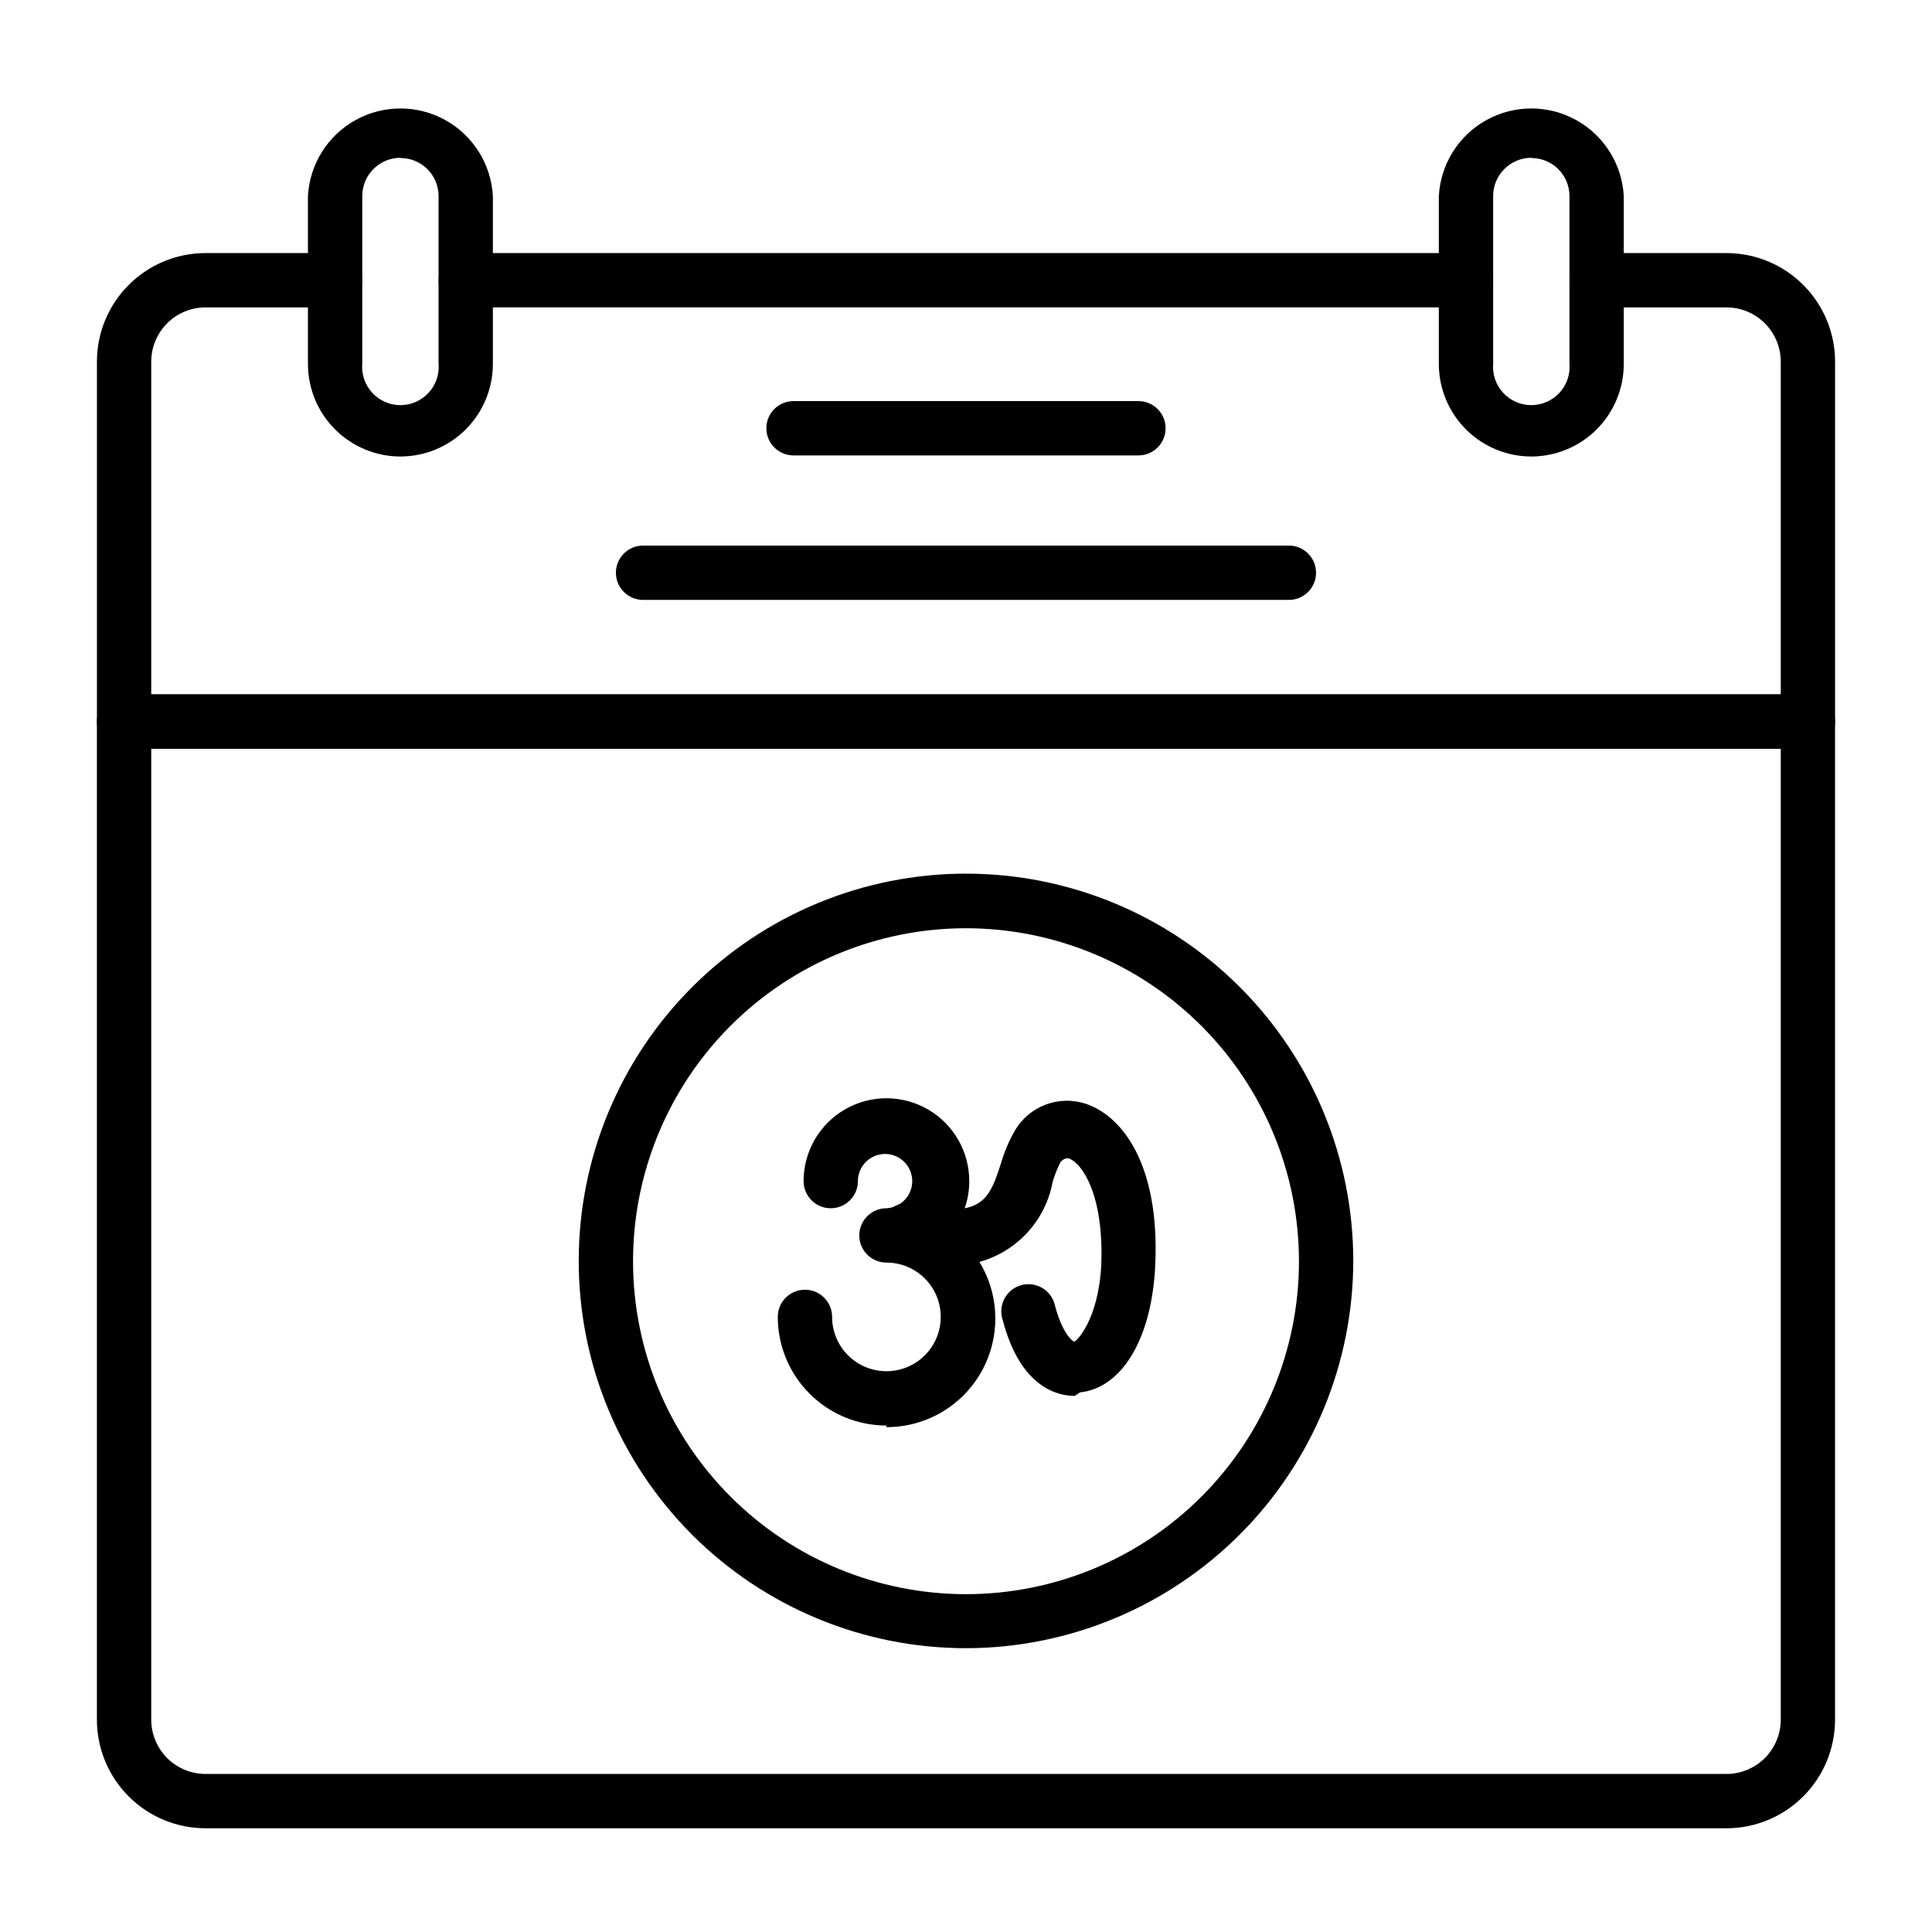 <?xml version="1.0" encoding="UTF-8"?>
<!-- Uploaded to: ICON Repo, www.iconrepo.com, Generator: ICON Repo Mixer Tools -->
<svg fill="#000000" width="800px" height="800px" version="1.1" viewBox="144 144 512 512" xmlns="http://www.w3.org/2000/svg">
 <g>
  <path d="m601.52 628.51h-403.05c-7.637 0-14.961-3.031-20.359-8.434-5.398-5.398-8.43-12.719-8.43-20.355v-264.5c0-3.973 3.219-7.195 7.195-7.195h446.23c1.91 0 3.742 0.758 5.09 2.106 1.352 1.352 2.109 3.18 2.109 5.09v264.5c0 7.637-3.035 14.957-8.434 20.355-5.398 5.402-12.723 8.434-20.355 8.434zm-417.44-286.09v257.3c0 3.816 1.516 7.481 4.215 10.18 2.699 2.699 6.359 4.215 10.18 4.215h403.05c3.816 0 7.477-1.516 10.176-4.215 2.699-2.699 4.219-6.363 4.219-10.18v-257.3z"/>
  <path d="m623.11 342.42h-446.23c-3.977 0-7.195-3.223-7.195-7.199v-95.363c0-7.637 3.031-14.957 8.43-20.355 5.398-5.402 12.723-8.434 20.359-8.434h34.332-0.004c3.977 0 7.199 3.223 7.199 7.195 0 3.977-3.223 7.199-7.199 7.199h-34.328c-3.82 0-7.481 1.516-10.18 4.215-2.699 2.699-4.215 6.363-4.215 10.18v88.168h431.84v-88.168c0-3.816-1.52-7.481-4.219-10.18-2.699-2.699-6.359-4.215-10.176-4.215h-34.402c-3.977 0-7.199-3.223-7.199-7.199 0-3.973 3.223-7.195 7.199-7.195h34.402c7.633 0 14.957 3.031 20.355 8.434 5.398 5.398 8.434 12.719 8.434 20.355v95.363c0 1.91-0.758 3.738-2.109 5.09-1.348 1.348-3.18 2.109-5.09 2.109z"/>
  <path d="m532.5 225.46h-265.07c-3.977 0-7.199-3.223-7.199-7.199 0-3.973 3.223-7.195 7.199-7.195h265.07c3.977 0 7.199 3.223 7.199 7.195 0 3.977-3.223 7.199-7.199 7.199z"/>
  <path d="m250.15 264.98c-6.512 0-12.754-2.586-17.355-7.188-4.602-4.602-7.188-10.844-7.188-17.355v-44.477c0.457-8.441 5.227-16.051 12.621-20.145s16.375-4.094 23.77 0 12.164 11.703 12.621 20.145v44.48-0.004c0 6.496-2.574 12.73-7.164 17.332-4.586 4.598-10.809 7.191-17.305 7.211zm0-79.172v0.004c-5.578 0-10.109 4.5-10.148 10.074v44.48c-0.238 2.828 0.719 5.629 2.641 7.723 1.922 2.09 4.629 3.277 7.469 3.277 2.84 0 5.551-1.188 7.473-3.277 1.922-2.094 2.879-4.894 2.641-7.723v-44.406c0-2.672-1.062-5.238-2.949-7.125-1.891-1.891-4.453-2.953-7.125-2.953z"/>
  <path d="m549.85 264.98c-6.512 0-12.754-2.586-17.355-7.188-4.602-4.602-7.188-10.844-7.188-17.355v-44.477c0.457-8.441 5.223-16.051 12.621-20.145 7.394-4.094 16.375-4.094 23.77 0 7.394 4.094 12.164 11.703 12.621 20.145v44.48-0.004c0 6.496-2.574 12.73-7.164 17.332-4.586 4.598-10.809 7.191-17.305 7.211zm0-79.172v0.004c-5.578 0-10.109 4.5-10.148 10.074v44.48c-0.242 2.828 0.719 5.629 2.641 7.723 1.922 2.09 4.629 3.277 7.469 3.277s5.551-1.188 7.473-3.277c1.922-2.094 2.879-4.894 2.641-7.723v-44.406c0-2.672-1.062-5.238-2.949-7.125-1.891-1.891-4.453-2.953-7.125-2.953z"/>
  <path d="m400 580.79c-27.223 0-53.328-10.812-72.574-30.059-19.246-19.25-30.059-45.352-30.059-72.574 0-27.219 10.812-53.324 30.059-72.57 19.246-19.25 45.352-30.062 72.574-30.062 27.219 0 53.324 10.812 72.57 30.062 19.25 19.246 30.062 45.352 30.062 72.57-0.039 27.211-10.863 53.293-30.105 72.531-19.238 19.238-45.32 30.066-72.527 30.102zm0-190.8v0.004c-23.406 0-45.855 9.297-62.402 25.852-16.551 16.555-25.844 39.004-25.836 62.41 0.004 23.406 9.309 45.852 25.867 62.395 16.559 16.543 39.012 25.832 62.418 25.82 23.406-0.016 45.848-9.324 62.387-25.887 16.543-16.562 25.824-39.02 25.805-62.426-0.039-23.383-9.352-45.797-25.891-62.324-16.543-16.531-38.965-25.824-62.348-25.84z"/>
  <path d="m378.91 521.78c-7.637 0-14.957-3.035-20.355-8.434-5.398-5.398-8.434-12.723-8.434-20.355 0-3.977 3.223-7.199 7.199-7.199 3.973 0 7.195 3.223 7.195 7.199 0 3.816 1.516 7.477 4.215 10.176 2.699 2.703 6.363 4.219 10.18 4.219s7.481-1.516 10.18-4.219c2.699-2.699 4.215-6.359 4.215-10.176 0-3.82-1.516-7.481-4.215-10.18-2.699-2.699-6.363-4.215-10.18-4.215-3.977 0-7.195-3.223-7.195-7.199 0-3.973 3.219-7.195 7.195-7.195 2.875-0.145 5.387-1.988 6.387-4.684 1.004-2.699 0.301-5.734-1.781-7.719-2.086-1.984-5.152-2.535-7.797-1.402-2.644 1.129-4.363 3.731-4.367 6.606 0 3.977-3.219 7.199-7.195 7.199s-7.199-3.223-7.199-7.199c0-7.84 4.188-15.09 10.977-19.012 6.793-3.918 15.16-3.918 21.953 0 6.793 3.922 10.977 11.172 10.977 19.012 0.012 4.856-1.609 9.57-4.606 13.387 6.492 4.871 10.629 12.258 11.387 20.336 0.762 8.082-1.926 16.109-7.398 22.105-5.473 5.992-13.219 9.402-21.336 9.379z"/>
  <path d="m428.79 513.93c-4.535 0-14.395-2.231-19.074-20.152-0.625-1.883-0.441-3.941 0.504-5.688s2.57-3.023 4.488-3.531c1.922-0.508 3.965-0.199 5.648 0.852 1.688 1.051 2.863 2.75 3.25 4.699 1.941 7.199 4.535 9.285 5.039 9.43 0.504 0.145 6.477-5.688 7.199-20.367 0.719-18.281-4.965-26.988-8.707-28.215-0.504 0-1.223 0-2.086 1.008l-0.004-0.004c-0.852 1.688-1.551 3.445-2.09 5.258-0.969 5.273-3.481 10.145-7.223 13.988-3.742 3.848-8.543 6.492-13.793 7.602-6.344 0.781-12.777 0.293-18.93-1.438-3.973-0.855-6.504-4.773-5.648-8.746 0.855-3.977 4.769-6.504 8.746-5.648 4.297 1.238 8.785 1.68 13.242 1.293 6.117-1.078 7.699-5.039 9.934-12.02h-0.004c0.883-3.012 2.113-5.91 3.672-8.637 1.82-3.109 4.637-5.512 7.996-6.816 3.359-1.309 7.059-1.441 10.5-0.379 9.789 3.094 19.863 15.906 18.715 42.535-0.793 19.434-8.637 32.82-19.938 34.043z"/>
  <path d="m445.7 264.69h-91.406c-3.977 0-7.199-3.223-7.199-7.199 0-3.977 3.223-7.195 7.199-7.195h91.406c3.973 0 7.195 3.219 7.195 7.195 0 3.977-3.223 7.199-7.195 7.199z"/>
  <path d="m485.57 302.98h-171.15c-3.973 0-7.195-3.223-7.195-7.199 0-3.973 3.223-7.195 7.195-7.195h171.15c3.977 0 7.195 3.223 7.195 7.195 0 3.977-3.219 7.199-7.195 7.199z"/>
 </g>
</svg>